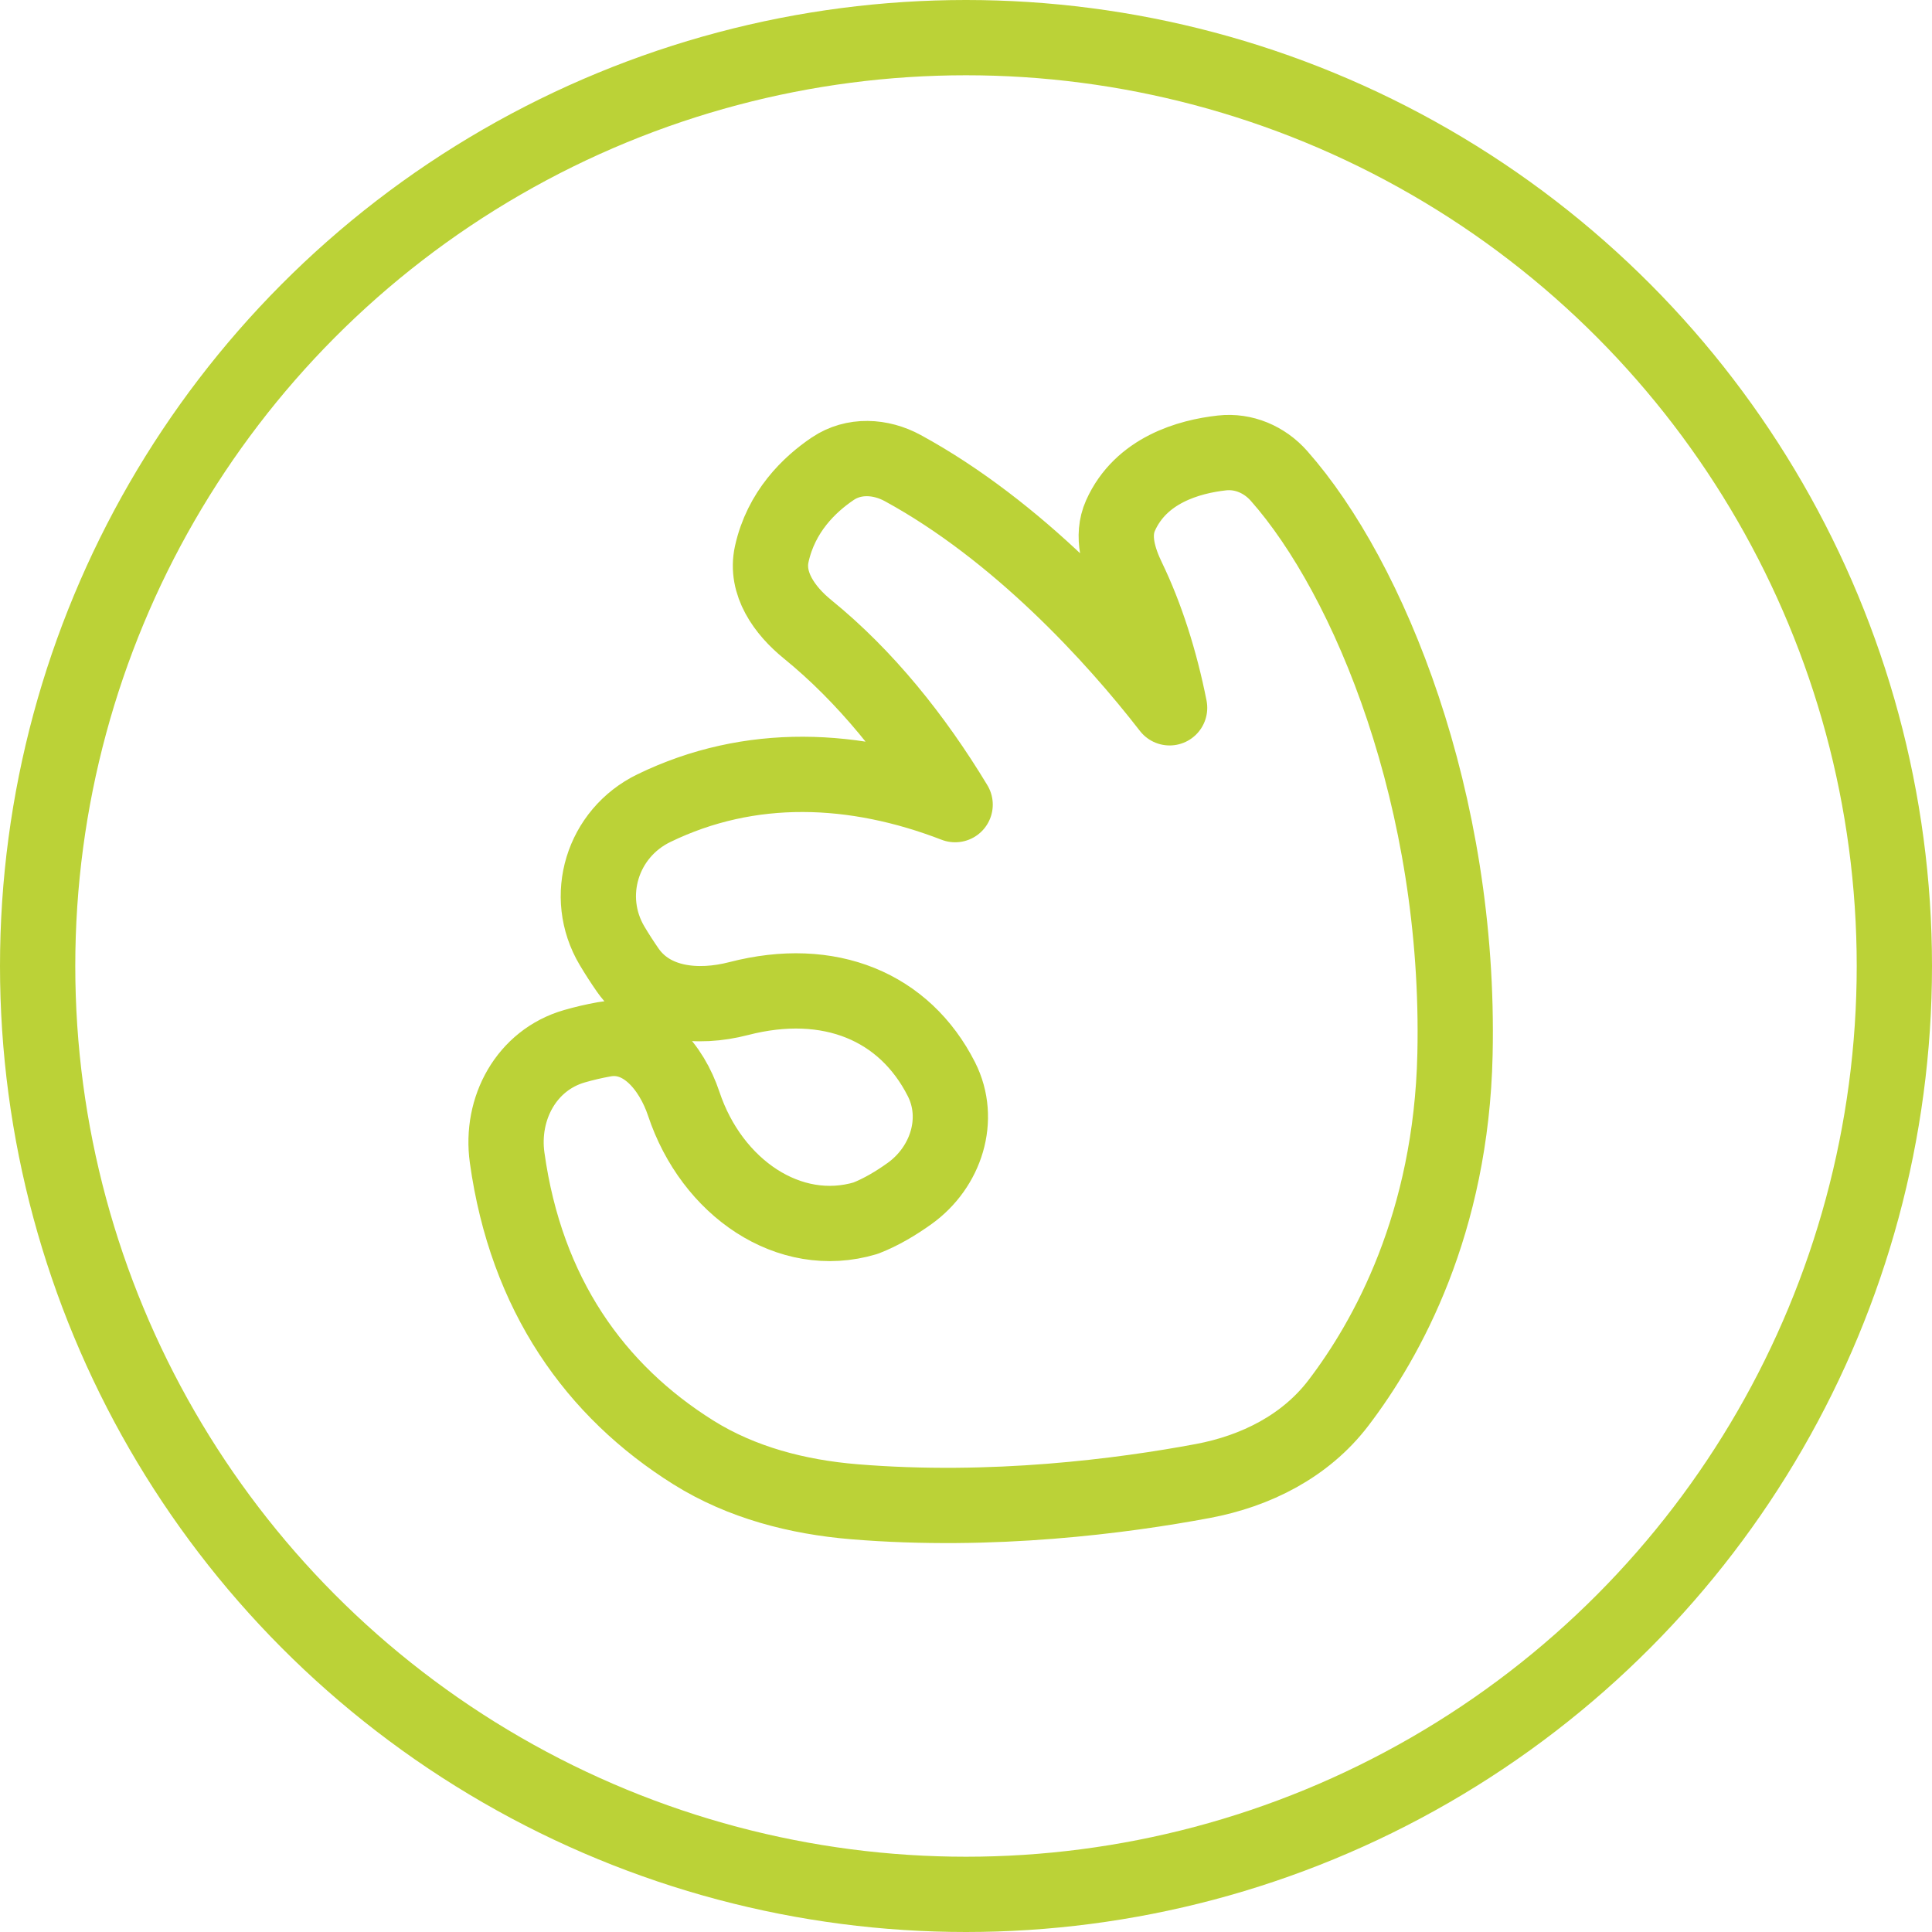 <?xml version="1.0" encoding="UTF-8"?> <svg xmlns="http://www.w3.org/2000/svg" width="77" height="77" viewBox="0 0 77 77" fill="none"> <circle cx="38.5" cy="38.5" r="37" stroke="#BBD237" stroke-width="3"></circle> <path d="M44.964 23.085C44.576 22.282 44.293 21.364 44.657 20.549C45.469 18.732 47.388 18.198 48.7 18.052C49.564 17.955 50.398 18.315 50.974 18.966C54.575 23.037 58.214 31.91 57.989 42.015C57.84 48.758 55.288 53.365 53.34 55.918C52.029 57.635 50.055 58.63 47.932 59.027C44.75 59.622 39.555 60.307 34.044 59.852C31.79 59.666 29.554 59.089 27.637 57.889C23.725 55.44 20.971 51.596 20.212 46.139C19.938 44.173 20.986 42.247 22.894 41.698C23.264 41.591 23.663 41.496 24.084 41.421C25.615 41.151 26.76 42.521 27.252 43.995C28.365 47.337 31.457 49.46 34.497 48.551C35.117 48.311 35.72 47.949 36.258 47.562C37.706 46.521 38.327 44.604 37.521 43.013C36.057 40.123 33.066 38.86 29.438 39.799C27.804 40.222 25.982 40.046 25.017 38.661C24.811 38.364 24.601 38.042 24.395 37.696C23.224 35.727 23.999 33.211 26.059 32.21C29.896 30.346 34.073 30.528 38.067 32.069C36.451 29.393 34.49 26.952 32.188 25.081C31.261 24.328 30.501 23.255 30.757 22.088C31.129 20.392 32.257 19.309 33.191 18.68C34.027 18.117 35.097 18.174 35.982 18.657C40.56 21.153 44.411 25.364 46.615 28.21C46.239 26.312 45.669 24.547 44.964 23.085Z" stroke="#BBD237" stroke-width="3" stroke-linecap="round" stroke-linejoin="round"></path> </svg> 
